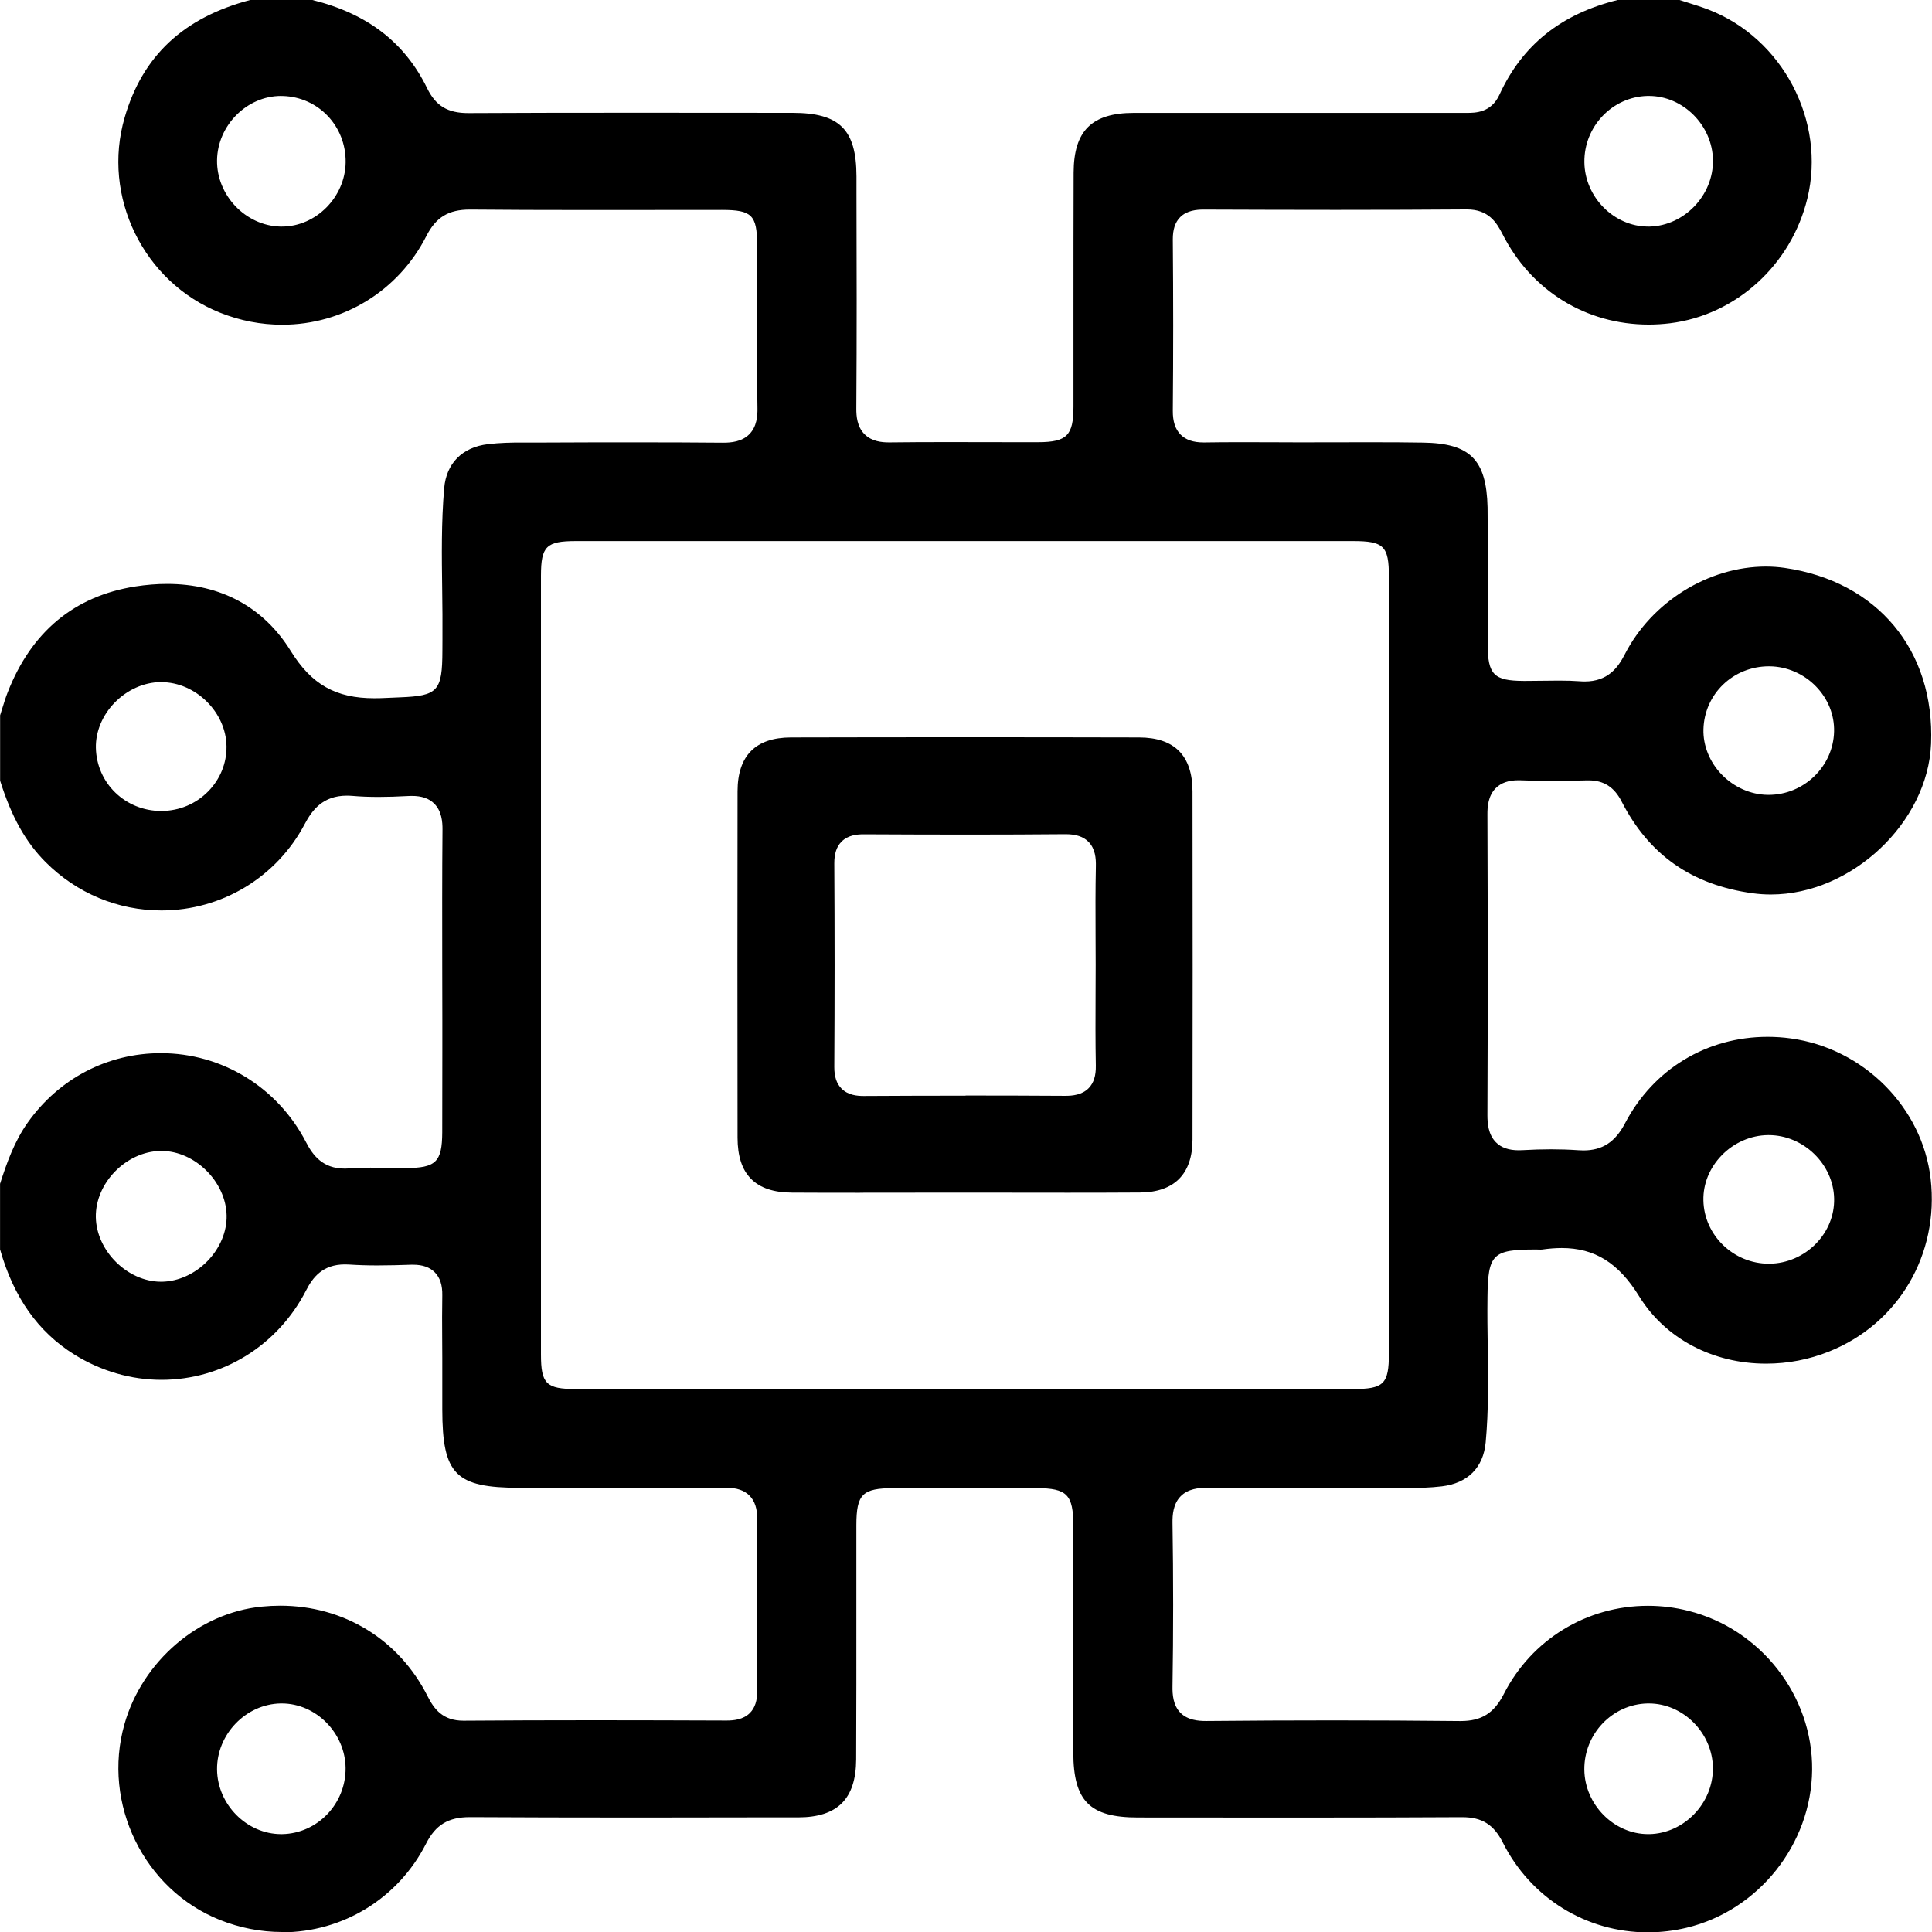 <svg xmlns="http://www.w3.org/2000/svg" id="Calque_2" data-name="Calque 2" viewBox="0 0 379.64 379.64"><g id="Calque_1-2" data-name="Calque 1"><g id="Hardware"><path d="m55.42,379.64c-4.17,0-8.28-.8-12.22-2.37-14.93-5.96-23.17-22.85-18.75-38.45,3.51-12.4,14.61-21.91,27-23.12,1.21-.12,2.42-.18,3.62-.18,12.52,0,23.35,6.66,28.97,17.82,1.25,2.48,2.97,4.78,7.01,4.78,8.17-.06,16.6-.09,25.83-.09,8.63,0,17.25.03,25.88.06h0c1.38,0,3.27-.16,4.6-1.49.99-1,1.46-2.44,1.44-4.41-.1-11.56-.1-22.88,0-33.65.02-2.07-.48-3.59-1.52-4.65-1.03-1.04-2.53-1.55-4.57-1.55h-.18c-2.54.04-5.08.04-7.63.04-2.08,0-4.15,0-6.23-.01-1.99,0-3.97-.01-5.96-.01h-13.08c-2.5,0-5,0-7.5,0-12.64-.02-15.2-2.61-15.22-15.4,0-1.92,0-10.1,0-10.1,0-1.27,0-2.55-.02-3.82-.02-2.79-.03-5.67.02-8.49.04-2-.44-3.48-1.46-4.52-1-1.01-2.39-1.51-4.26-1.51-.12,0-.24,0-.37,0-2.12.07-4.37.14-6.64.14-2.03,0-3.83-.06-5.51-.17-.3-.02-.6-.03-.88-.03-4.43,0-6.36,2.6-7.66,5.14-5.56,10.82-16.44,17.54-28.39,17.54-5.99,0-11.91-1.72-17.12-4.96-7.14-4.45-11.93-11.22-14.61-20.67v-12.89c1.3-4.08,2.82-8.35,5.45-12.05,6.15-8.66,15.68-13.62,26.15-13.62,12.01,0,22.94,6.7,28.52,17.48,1.33,2.57,3.27,5.2,7.58,5.2.3,0,.61-.01.94-.04,1.22-.1,2.55-.14,4.17-.14,1.09,0,2.17.02,3.26.04,1.11.02,2.22.04,3.33.04h.31c5.94-.02,7.15-1.2,7.18-7.01.02-5.39.02-10.77.02-16.16v-5.94c0-3.49,0-6.97-.02-10.46-.01-8.83-.03-17.97.05-26.95.01-1.47-.14-3.59-1.6-5.07-1.03-1.04-2.47-1.54-4.41-1.54-.22,0-.46,0-.7.02-2.22.12-4.07.18-5.82.18-1.85,0-3.52-.06-5.12-.2-.4-.03-.78-.05-1.15-.05-4.7,0-6.82,2.83-8.28,5.59-5.53,10.46-16.31,16.97-28.15,16.97-8.55,0-16.63-3.37-22.74-9.48-3.95-3.95-6.72-8.9-8.96-16.02v-12.85c.14-.43.27-.87.41-1.31.35-1.13.68-2.21,1.09-3.24,4.67-11.9,13.1-18.89,25.07-20.77,2.13-.33,4.23-.5,6.24-.5,10.56,0,18.96,4.56,24.3,13.18,4.08,6.6,8.85,9.29,16.45,9.29.72,0,1.47-.02,2.24-.06,1.05-.06,1.98-.09,2.8-.12,7.43-.29,8.29-1.23,8.31-9.16,0-.66,0-1.38.01-2.17.03-3.29-.01-6.62-.05-9.84-.09-6.55-.18-13.32.39-19.92.42-4.9,3.55-8.06,8.6-8.66,2.32-.28,4.68-.32,6.48-.32h4.93c5.6-.03,11.2-.04,16.81-.04,6.81,0,12.5.02,17.89.07h.15c1.49,0,3.64-.17,5.11-1.67,1.48-1.5,1.62-3.65,1.59-5.13-.12-7.22-.1-14.57-.08-21.68,0-3.48.02-6.97.01-10.46-.01-5.78-1.04-6.8-6.9-6.8,0,0-22.18.02-26.01.02-9.43,0-16.63-.03-23.35-.09h-.18c-4.2,0-6.67,1.51-8.55,5.2-5.46,10.75-16.32,17.43-28.33,17.43-4.16,0-8.26-.79-12.2-2.36-15.06-6-23.3-22.86-18.75-38.38C28,10.98,36.07,3.45,49.16,0h12.23c10.77,2.66,18.15,8.33,22.54,17.33,1.7,3.48,4.04,4.89,8.08,4.89,9.57-.05,19.66-.07,32.81-.07,5.74,0,30.88.02,30.88.02,9.28,0,12.58,3.27,12.6,12.48v3.34c.04,13.86.07,28.2-.03,42.29-.01,1.46.14,3.57,1.61,5.04,1.44,1.45,3.44,1.61,4.82,1.61h.18c3.3-.04,6.79-.06,11.3-.06,2.18,0,10.89.02,13.07.02,1.6,0,3.19,0,4.79,0,5.6-.02,6.89-1.32,6.9-6.96.01-6.25,0-12.5,0-18.76,0-9.09,0-18.17.03-27.26.03-8.22,3.57-11.72,11.83-11.73,9.71,0,19.43,0,29.14,0,11.86,0,36.26,0,36.26,0,1.68,0,4.8,0,6.44-3.57,4.48-9.76,12.08-15.85,23.22-18.61h12.17c.54.18,1.09.35,1.64.52,1.39.44,2.7.85,3.99,1.34,14.63,5.62,23.19,21.94,19.49,37.14-3.18,13.07-14.02,22.92-26.98,24.52-1.39.17-2.79.26-4.18.26-12.37,0-23.12-6.66-28.76-17.81-1.18-2.33-2.79-4.82-6.98-4.82-8.1.06-16.49.09-25.74.09-8.66,0-17.31-.03-25.97-.06h0c-1.4,0-3.31.16-4.64,1.5-.98.99-1.45,2.42-1.44,4.37.1,11.4.1,22.72,0,33.65-.02,2.1.48,3.64,1.53,4.7,1.03,1.04,2.5,1.54,4.51,1.54h.19c2.35-.04,4.71-.05,7.06-.05,1.96,0,3.91,0,5.86.01,1.79,0,3.59.01,5.38.02h.77c2.28,0,4.56,0,6.84-.01,2.28,0,4.55-.01,6.83-.01,3.99,0,7.24.02,10.23.07,9.24.14,12.43,3.36,12.65,12.74.02,1.02.02,2.04.02,3.06v8.23c0,5.21-.01,10.41,0,15.62.02,5.94,1.21,7.15,7.03,7.18h.57c1.08,0,2.15-.02,3.23-.03,1.06-.02,2.11-.03,3.16-.03,1.6,0,2.91.04,4.12.13.33.03.65.04.96.04,4.53,0,6.52-2.69,7.87-5.32,5.28-10.32,16.44-17.26,27.75-17.26,1.23,0,2.46.09,3.65.26,18.23,2.62,29.53,16.18,28.79,34.56-.62,15.5-15.63,29.62-31.48,29.62-1.19,0-2.39-.08-3.56-.24-11.96-1.63-20.39-7.53-25.77-18.04-1.45-2.83-3.51-4.15-6.49-4.15h-.3c-2.69.08-4.9.11-6.93.11-2.17,0-4.14-.04-6.02-.12-.18,0-.36-.01-.53-.01-1.96,0-3.42.51-4.47,1.56-1.48,1.48-1.64,3.65-1.63,5.14.08,21.11.08,40.45,0,59.12,0,1.56.16,3.8,1.67,5.32,1.05,1.06,2.52,1.57,4.48,1.57.23,0,.47,0,.72-.02,1.94-.11,3.83-.17,5.61-.17s3.65.06,5.36.18c.35.02.69.04,1.02.04,3.73,0,6.25-1.64,8.18-5.33,5.57-10.64,16.05-16.99,28.03-16.99,1.5,0,3.03.1,4.54.31,14.32,1.95,25.88,13.56,27.49,27.61,1.7,14.83-6.31,28.45-19.94,33.91-3.96,1.59-8.13,2.39-12.4,2.39-10.51,0-19.83-4.95-24.94-13.23-4.05-6.57-8.74-9.49-15.22-9.49-1.21,0-2.48.1-3.89.3-.08.01-.17.01-.25.01-.13,0-.27,0-.4-.01-.19,0-.37-.01-.56-.01-8.5,0-9.39.88-9.49,9.42v.2c-.04,3.15,0,6.34.05,9.42.09,6.2.18,12.61-.4,18.84-.46,4.98-3.52,8.05-8.63,8.66-2.31.28-4.68.32-6.49.32l-5.89.02c-5.32.01-10.64.03-15.95.03-6.8,0-12.46-.02-17.8-.08h-.15c-1.46,0-3.56.17-5.03,1.66-1.48,1.51-1.62,3.7-1.6,5.21.17,10.75.17,21.56,0,32.12-.03,1.66.13,3.75,1.55,5.21,1.43,1.45,3.53,1.62,4.99,1.62h.17c8.28-.08,16.6-.12,24.72-.12s16.8.04,25.02.13h.18c4.09,0,6.55-1.54,8.48-5.33,5.44-10.68,16.28-17.32,28.31-17.32,2.67,0,5.34.33,7.95.99,14.24,3.57,24.47,16.72,24.32,31.27-.15,14.59-10.53,27.63-24.68,31.01-2.51.6-5.08.9-7.63.9-12.09,0-23-6.76-28.47-17.64-1.78-3.54-4.1-4.99-8-4.99-9.51.05-19.55.08-32.65.08-5.64,0-31.06-.02-31.06-.02-9.47,0-12.67-3.23-12.69-12.77-.01-7.96-.01-15.92,0-23.88,0-6.89,0-13.77,0-20.66,0-6.14-1.22-7.39-7.22-7.41-4.68-.01-9.37-.02-14.05-.02s-9.36,0-14.03.02c-6.16.02-7.32,1.18-7.33,7.29,0,5.58,0,11.16,0,16.73,0,9.6.01,19.53-.04,29.29-.04,7.77-3.67,11.39-11.43,11.39h-9.59c-7.28.02-14.56.03-21.83.03-12.85,0-23.31-.03-32.93-.08h-.12c-4.24,0-6.73,1.51-8.61,5.2-5.46,10.75-16.32,17.43-28.34,17.43Zm268.32-44.91c-6.91.15-12.48,5.98-12.42,13,.07,6.87,5.81,12.68,12.54,12.68h.25c6.84-.14,12.55-6.1,12.48-13.01-.07-6.87-5.84-12.67-12.59-12.67h-.25Zm-268.58,0c-6.85.12-12.58,6.06-12.51,12.98.07,6.88,5.84,12.7,12.6,12.7h.21c6.92-.13,12.5-5.95,12.45-12.97-.06-6.89-5.8-12.71-12.55-12.71h-.2Zm58.04-228.41c-5.86,0-6.89,1.02-6.9,6.8,0,51.01,0,102.02,0,153.03,0,5.78,1.03,6.8,6.89,6.8h79.9s72.75,0,72.75,0c6.09,0,7.08-.98,7.08-6.99,0-18.61,0-37.21,0-55.82v-40.46c0-18.79,0-37.58,0-56.37,0-6.01-1-6.99-7.08-6.99h-72.95s-79.71,0-79.71,0ZM31.51,226.16c-6.76.13-12.8,6.33-12.68,13.02.12,6.64,6.23,12.68,12.81,12.68h.21c3.21-.06,6.45-1.54,8.91-4.05,2.46-2.52,3.84-5.79,3.77-8.97-.13-6.64-6.24-12.68-12.81-12.68h-.2Zm315.9-3.11c-3.36.03-6.68,1.48-9.1,3.98-2.38,2.46-3.66,5.6-3.59,8.85.14,6.86,5.91,12.44,12.87,12.44h.12c3.39-.03,6.71-1.46,9.12-3.93,2.37-2.43,3.64-5.57,3.58-8.84-.12-6.77-6.01-12.5-12.86-12.5h-.13ZM31.55,134.03c-3.28.04-6.58,1.52-9.04,4.06-2.4,2.47-3.73,5.69-3.67,8.84.14,6.97,5.79,12.43,12.86,12.43,3.56-.02,6.8-1.4,9.22-3.86,2.35-2.4,3.63-5.54,3.59-8.84-.08-6.72-6.07-12.62-12.83-12.62h-.13Zm316.05-3.1c-7.03,0-12.68,5.43-12.87,12.37-.09,3.19,1.21,6.42,3.55,8.86,2.42,2.52,5.73,3.99,9.08,4.03h.18c6.93,0,12.7-5.58,12.86-12.44.08-3.26-1.18-6.41-3.54-8.85-2.4-2.49-5.72-3.93-9.11-3.97h-.16Zm-23.9-112.08c-6.91.18-12.46,6.03-12.37,13.03.08,6.85,5.82,12.64,12.53,12.64h.3c6.83-.18,12.53-6.15,12.44-13.04-.09-6.85-5.86-12.63-12.58-12.63h-.31Zm-268.47,0c-6.72,0-12.48,5.78-12.58,12.62-.1,6.89,5.59,12.87,12.42,13.05h.32c6.7,0,12.44-5.78,12.53-12.62.09-7.12-5.34-12.84-12.36-13.04h-.33Z"></path><path d="m168.97,234.38c-4.46,0-8.92,0-13.37-.03-7.17-.04-10.66-3.57-10.67-10.78-.04-24.02-.03-46.29,0-68.08.01-7,3.54-10.56,10.48-10.58,11.41-.03,22.82-.04,34.22-.04s22.81.01,34.22.04c6.94.02,10.46,3.58,10.48,10.58.04,24.13.04,46.52,0,68.45-.01,6.75-3.58,10.34-10.3,10.39-4.72.03-9.45.04-14.17.04-3.2,0-20.61-.02-20.61-.02-3.38,0-16.9.02-20.28.02Zm20.76-19.11c6.75,0,13.34.02,19.61.06h0c1.39,0,3.26-.16,4.58-1.5.99-1.01,1.45-2.46,1.41-4.45-.09-4.69-.07-9.48-.05-14.11,0-1.88.02-3.77.02-5.65,0-1.88,0-3.76-.02-5.64-.02-4.51-.04-9.18.06-13.75.03-1.52-.1-3.43-1.44-4.8-1-1.02-2.46-1.51-4.46-1.51h-.12c-6.02.05-12.31.08-19.24.08s-13.56-.03-20.35-.06h0c-1.3,0-3.09.15-4.37,1.45-.97.97-1.43,2.37-1.42,4.29.08,13.29.08,26.74,0,39.97-.01,1.9.45,3.29,1.42,4.26,1.29,1.3,3.09,1.45,4.33,1.45,6.73-.04,13.39-.06,20.05-.06Z"></path></g></g></svg>